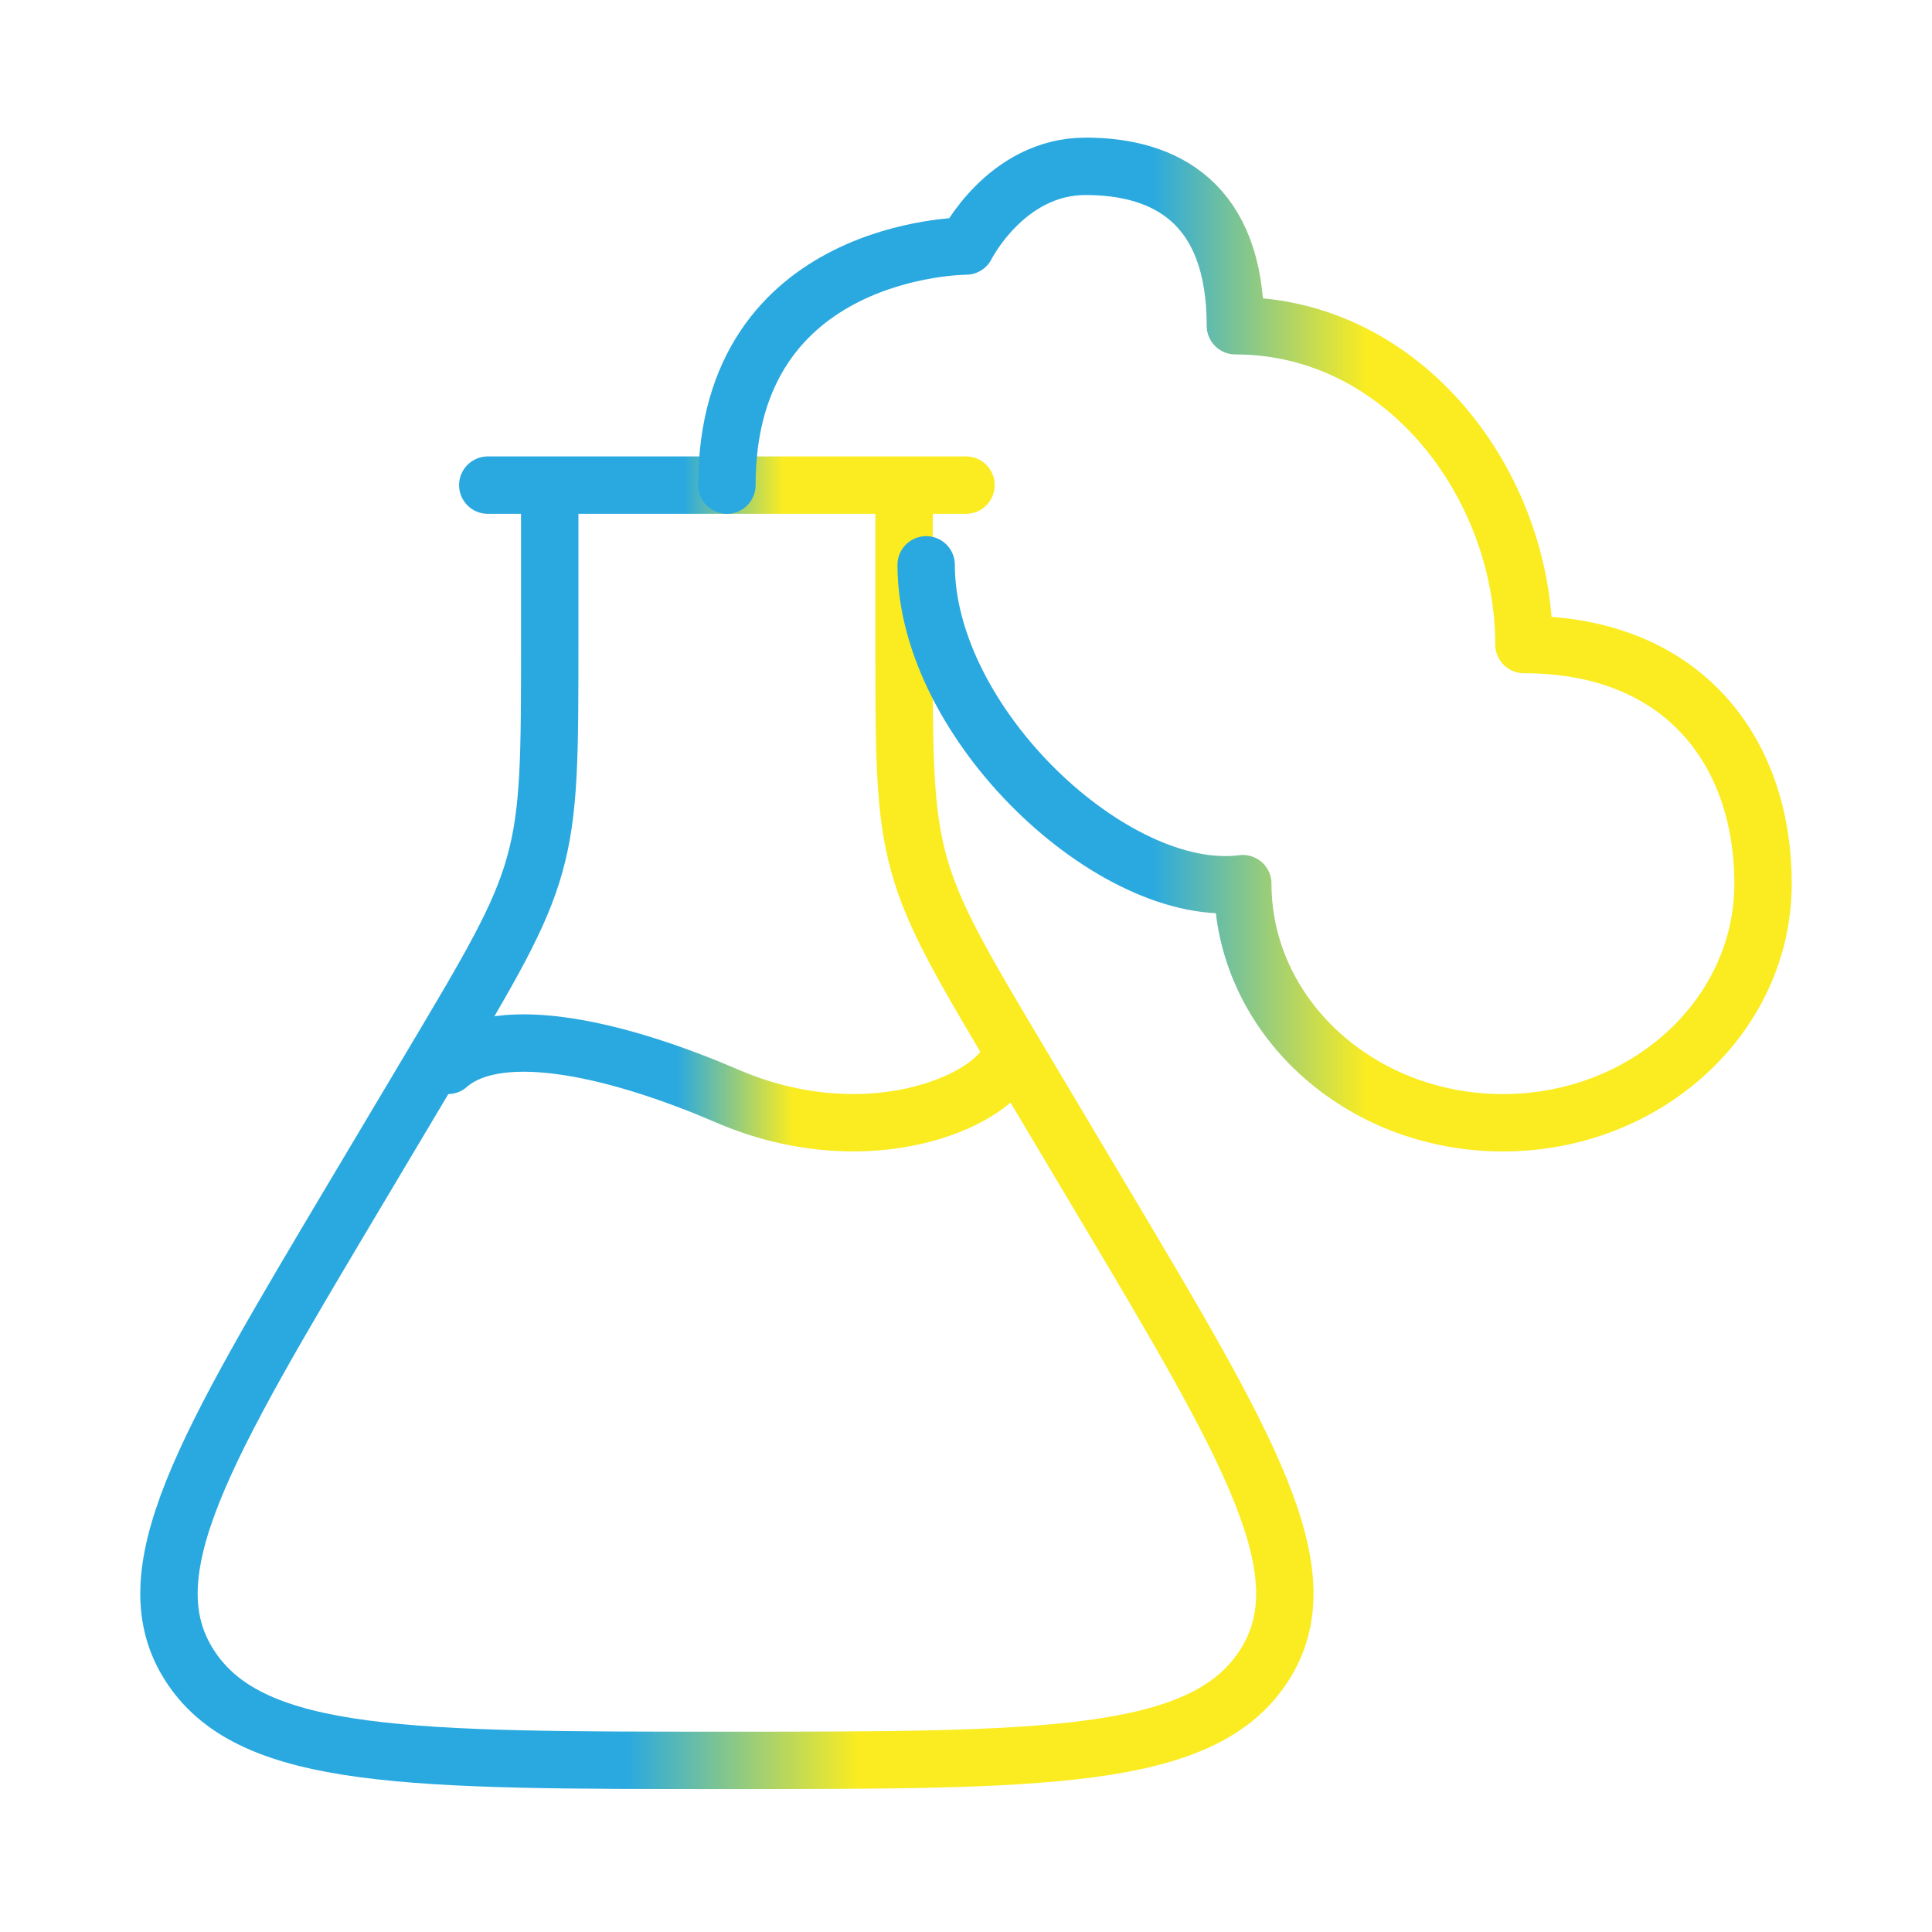 <svg width="101" height="101" viewBox="0 0 101 101" fill="none" xmlns="http://www.w3.org/2000/svg">
<path d="M47.263 25.361V33.649C47.263 39.475 47.263 42.388 48.042 45.185C48.822 47.982 50.352 50.55 53.41 55.686L57.554 62.645C65.347 75.733 69.243 82.277 66.047 87.128L65.997 87.202C62.754 92.028 54.502 92.028 38 92.028C21.497 92.028 13.246 92.028 10.003 87.202L9.954 87.128C6.757 82.277 10.653 75.733 18.446 62.645L22.59 55.686C25.648 50.55 27.177 47.982 27.957 45.185C28.738 42.388 28.738 39.475 28.738 33.649V25.361" stroke="url(#paint0_linear_739_1111)" stroke-width="3"/>
<path d="M25.5 25.361H50.5" stroke="url(#paint1_linear_739_1111)" stroke-width="3" stroke-linecap="round" stroke-linejoin="round"/>
<path d="M23.417 55.695C26.194 53.273 32.727 55.02 38.006 57.295C44.951 60.289 51.195 57.869 52.583 55.695" stroke="url(#paint2_linear_739_1111)" stroke-width="3" stroke-linecap="round"/>
<path d="M48.417 29.529C48.417 37.862 58.26 47.079 64.97 46.195C64.97 53.099 71.058 58.695 78.568 58.695C86.078 58.695 92.167 53.099 92.167 46.195C92.167 39.292 88 33.695 79.667 33.695C79.667 25.362 73.417 17.029 64.583 17.029C64.583 10.599 60.917 8.695 56.75 8.695C52.583 8.695 50.5 12.862 50.5 12.862C50.5 12.862 38 12.862 38 25.362" stroke="url(#paint3_linear_739_1111)" stroke-width="3" stroke-linecap="round" stroke-linejoin="round"/>
<defs>
<linearGradient id="paint0_linear_739_1111" x1="32.724" y1="59.031" x2="44.852" y2="59.031" gradientUnits="userSpaceOnUse">
<stop stop-color="#29A9E0"/>
<stop offset="1" stop-color="#FAEC21"/>
</linearGradient>
<linearGradient id="paint1_linear_739_1111" x1="35.739" y1="25.866" x2="40.937" y2="25.866" gradientUnits="userSpaceOnUse">
<stop stop-color="#29A9E0"/>
<stop offset="1" stop-color="#FAEC21"/>
</linearGradient>
<linearGradient id="paint2_linear_739_1111" x1="35.362" y1="56.632" x2="41.426" y2="56.632" gradientUnits="userSpaceOnUse">
<stop stop-color="#29A9E0"/>
<stop offset="1" stop-color="#FAEC21"/>
</linearGradient>
<linearGradient id="paint3_linear_739_1111" x1="60.184" y1="33.948" x2="71.446" y2="33.948" gradientUnits="userSpaceOnUse">
<stop stop-color="#29A9E0"/>
<stop offset="1" stop-color="#FAEC21"/>
</linearGradient>
</defs>
</svg>
